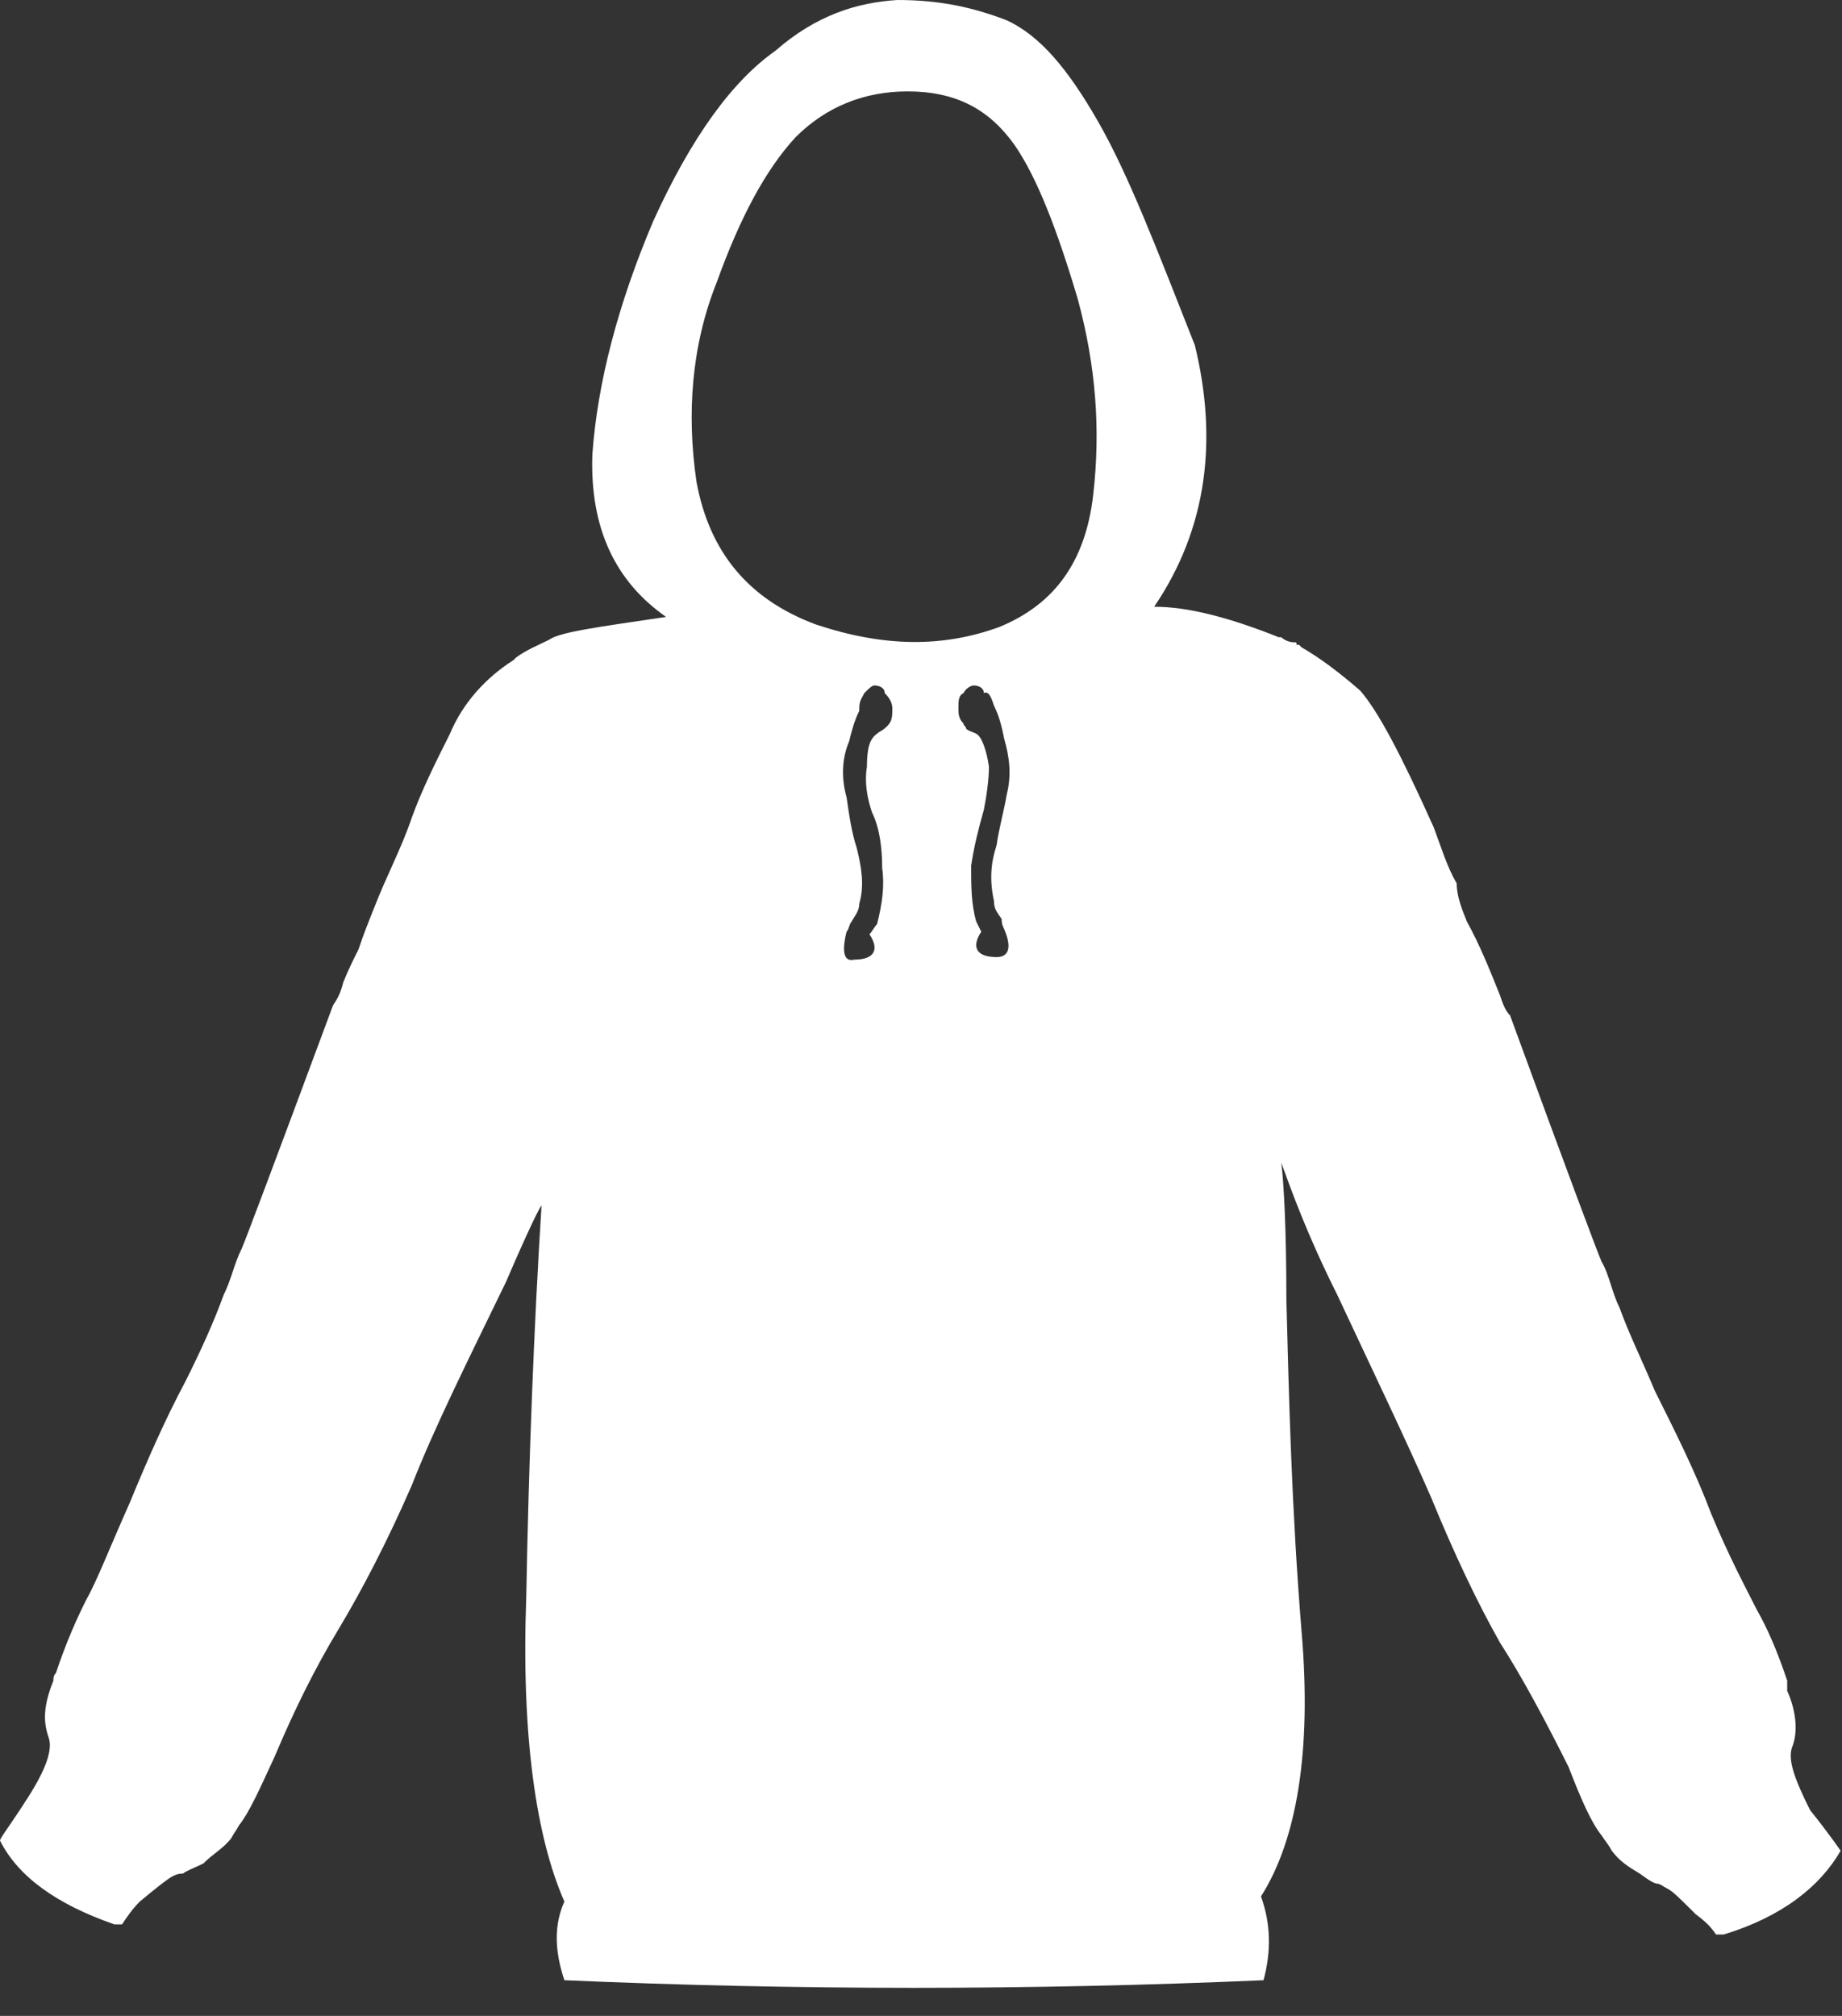 <svg width="53" height="58" viewBox="0 0 53 58" fill="none" xmlns="http://www.w3.org/2000/svg">
<rect x="0" y="0" width="53" height="58" fill="#333333" stroke="none"/>
<path d="M31.6 3.506C30.722 1.972 29.918 1.023 28.967 0.584C28.016 0.219 27.065 0 25.822 0C24.651 0.073 23.481 0.438 22.31 1.461C21.067 2.337 19.896 3.944 18.799 6.355C17.775 8.765 17.19 11.03 17.044 13.075C16.971 15.193 17.702 16.727 19.165 17.75C17.19 18.042 16.093 18.188 15.8 18.407C15.508 18.553 15.142 18.699 14.849 18.918C14.849 18.918 14.849 18.918 14.776 18.991C13.971 19.503 13.313 20.233 12.947 21.11C12.508 21.986 12.143 22.716 11.85 23.52C11.557 24.396 11.119 25.2 10.753 26.15C10.607 26.515 10.46 26.88 10.314 27.318C10.168 27.61 10.021 27.903 9.875 28.268C9.802 28.56 9.729 28.706 9.582 28.925C7.9 33.454 7.022 35.791 6.949 35.937C6.73 36.376 6.657 36.814 6.437 37.252C6.144 38.056 5.779 38.859 5.34 39.736C4.755 40.831 4.243 42 3.731 43.242C3.145 44.556 2.78 45.506 2.487 46.017C2.194 46.602 1.902 47.259 1.609 48.136C1.536 48.209 1.536 48.282 1.536 48.355C1.244 49.085 1.244 49.523 1.39 49.962C1.536 50.327 1.317 50.911 0.805 51.715C0.293 52.518 0 52.883 0 52.956C0.512 53.979 1.609 54.783 3.292 55.367C3.365 55.367 3.438 55.367 3.511 55.367C3.657 55.148 3.804 54.929 4.023 54.71C4.462 54.344 4.828 54.052 4.974 53.979C5.12 53.906 5.194 53.906 5.267 53.906C5.34 53.833 5.559 53.76 5.852 53.614C6.144 53.322 6.437 53.176 6.657 52.883C6.73 52.737 6.803 52.664 6.876 52.518C7.169 52.153 7.461 51.496 7.9 50.546C8.485 49.158 9.07 47.99 9.729 46.894C10.387 45.798 11.119 44.41 11.85 42.73C12.508 41.05 13.459 39.151 14.557 36.887C15.215 35.353 15.581 34.623 15.581 34.696C15.361 38.202 15.215 42 15.142 45.944C14.995 49.962 15.434 52.883 16.239 54.71C15.946 55.367 15.946 56.097 16.239 56.974C22.969 57.266 29.625 57.266 36.355 56.974C36.574 56.17 36.574 55.367 36.282 54.563C37.306 52.956 37.745 50.4 37.452 46.967C37.16 43.388 37.086 40.174 37.013 37.398C37.013 35.353 36.94 34.038 36.867 33.454C36.867 33.381 36.867 33.235 36.867 33.235C36.867 33.308 36.867 33.381 36.867 33.454C37.16 34.257 37.598 35.499 38.476 37.252C39.5 39.444 40.451 41.416 41.183 43.096C41.841 44.703 42.499 46.09 43.158 47.259C43.816 48.282 44.474 49.523 45.133 50.838C45.498 51.788 45.791 52.445 46.084 52.81C46.23 53.03 46.303 53.103 46.376 53.249C46.596 53.541 46.815 53.687 47.181 53.906C47.474 54.125 47.62 54.198 47.693 54.198C47.766 54.198 47.839 54.271 47.986 54.344C48.132 54.417 48.351 54.636 48.79 55.075C49.083 55.294 49.229 55.44 49.375 55.659C49.449 55.659 49.522 55.659 49.595 55.659C51.277 55.148 52.374 54.271 52.96 53.249C52.96 53.249 52.667 52.81 52.082 52.08C51.643 51.203 51.423 50.619 51.57 50.254C51.716 49.889 51.716 49.304 51.423 48.647C51.423 48.501 51.423 48.428 51.423 48.355C51.131 47.478 50.838 46.821 50.546 46.31C50.253 45.725 49.741 44.776 49.229 43.534C48.79 42.365 48.205 41.197 47.62 40.028C47.254 39.151 46.888 38.421 46.596 37.617C46.376 37.179 46.303 36.668 46.084 36.303C46.011 36.157 45.133 33.819 43.45 29.217C43.304 29.071 43.231 28.852 43.158 28.633C42.865 27.903 42.572 27.172 42.207 26.515C42.06 26.15 41.914 25.784 41.914 25.419C41.622 24.908 41.475 24.396 41.256 23.812C40.305 21.694 39.647 20.452 39.135 19.868C38.549 19.357 37.964 18.918 37.452 18.626C37.452 18.626 37.452 18.626 37.379 18.553C37.306 18.553 37.306 18.553 37.306 18.553C37.306 18.48 37.306 18.48 37.233 18.48C37.086 18.48 36.94 18.407 36.867 18.334H36.794C35.331 17.75 34.16 17.457 33.209 17.457C34.746 15.193 35.038 12.636 34.38 9.934C33.283 7.158 32.478 5.04 31.6 3.506ZM29.186 4.163C29.845 5.113 30.43 6.647 31.015 8.619C31.527 10.518 31.673 12.344 31.454 14.243C31.235 16.143 30.357 17.384 28.747 18.042C27.138 18.626 25.456 18.626 23.481 17.969C21.506 17.238 20.409 15.85 20.043 13.878C19.75 11.906 19.896 9.934 20.628 8.108C21.286 6.282 22.018 4.894 22.895 3.944C23.773 3.068 24.87 2.63 26.114 2.63C27.504 2.63 28.455 3.141 29.186 4.163ZM28.601 20.306C28.528 20.306 28.528 20.306 28.601 20.306C28.747 20.598 28.821 20.89 28.894 21.256C29.04 21.767 29.113 22.278 28.967 22.863C28.894 23.301 28.747 23.812 28.674 24.323C28.528 24.762 28.455 25.273 28.601 25.93C28.601 26.15 28.674 26.223 28.821 26.442C28.821 26.515 28.821 26.588 28.894 26.734C29.113 27.245 29.04 27.537 28.674 27.537C28.089 27.537 27.943 27.245 28.235 26.807C28.162 26.661 28.089 26.515 28.089 26.515C27.943 26.003 27.943 25.492 27.943 24.908C28.016 24.396 28.162 23.812 28.308 23.301C28.382 22.936 28.455 22.424 28.455 22.059C28.382 21.548 28.235 21.183 28.089 21.11C27.943 21.037 27.87 21.037 27.797 20.963C27.797 20.89 27.723 20.89 27.723 20.817C27.577 20.671 27.577 20.525 27.577 20.379C27.577 20.16 27.577 20.014 27.723 19.941C27.797 19.795 27.943 19.722 28.016 19.722C28.162 19.722 28.308 19.795 28.308 19.941C28.455 19.868 28.528 20.087 28.601 20.306ZM25.529 20.89C25.383 21.037 25.309 21.037 25.236 21.11C25.017 21.256 24.944 21.548 24.944 22.059C24.871 22.497 24.944 22.936 25.09 23.374C25.309 23.812 25.383 24.396 25.383 24.981C25.456 25.492 25.383 26.003 25.236 26.588C25.163 26.661 25.09 26.807 25.017 26.88C25.309 27.318 25.163 27.61 24.578 27.61C24.285 27.683 24.212 27.391 24.358 26.807C24.432 26.734 24.432 26.588 24.505 26.515C24.578 26.369 24.724 26.223 24.724 26.003C24.871 25.492 24.797 24.981 24.651 24.396C24.505 23.958 24.432 23.447 24.358 22.936C24.212 22.424 24.212 21.84 24.432 21.329C24.505 21.037 24.578 20.744 24.724 20.452C24.724 20.452 24.724 20.452 24.724 20.379C24.724 20.16 24.797 20.087 24.87 19.941C25.017 19.795 25.09 19.722 25.163 19.722C25.309 19.722 25.456 19.795 25.456 19.941C25.602 20.087 25.675 20.233 25.675 20.379C25.675 20.598 25.675 20.744 25.529 20.89Z" fill="white"/>
</svg>
